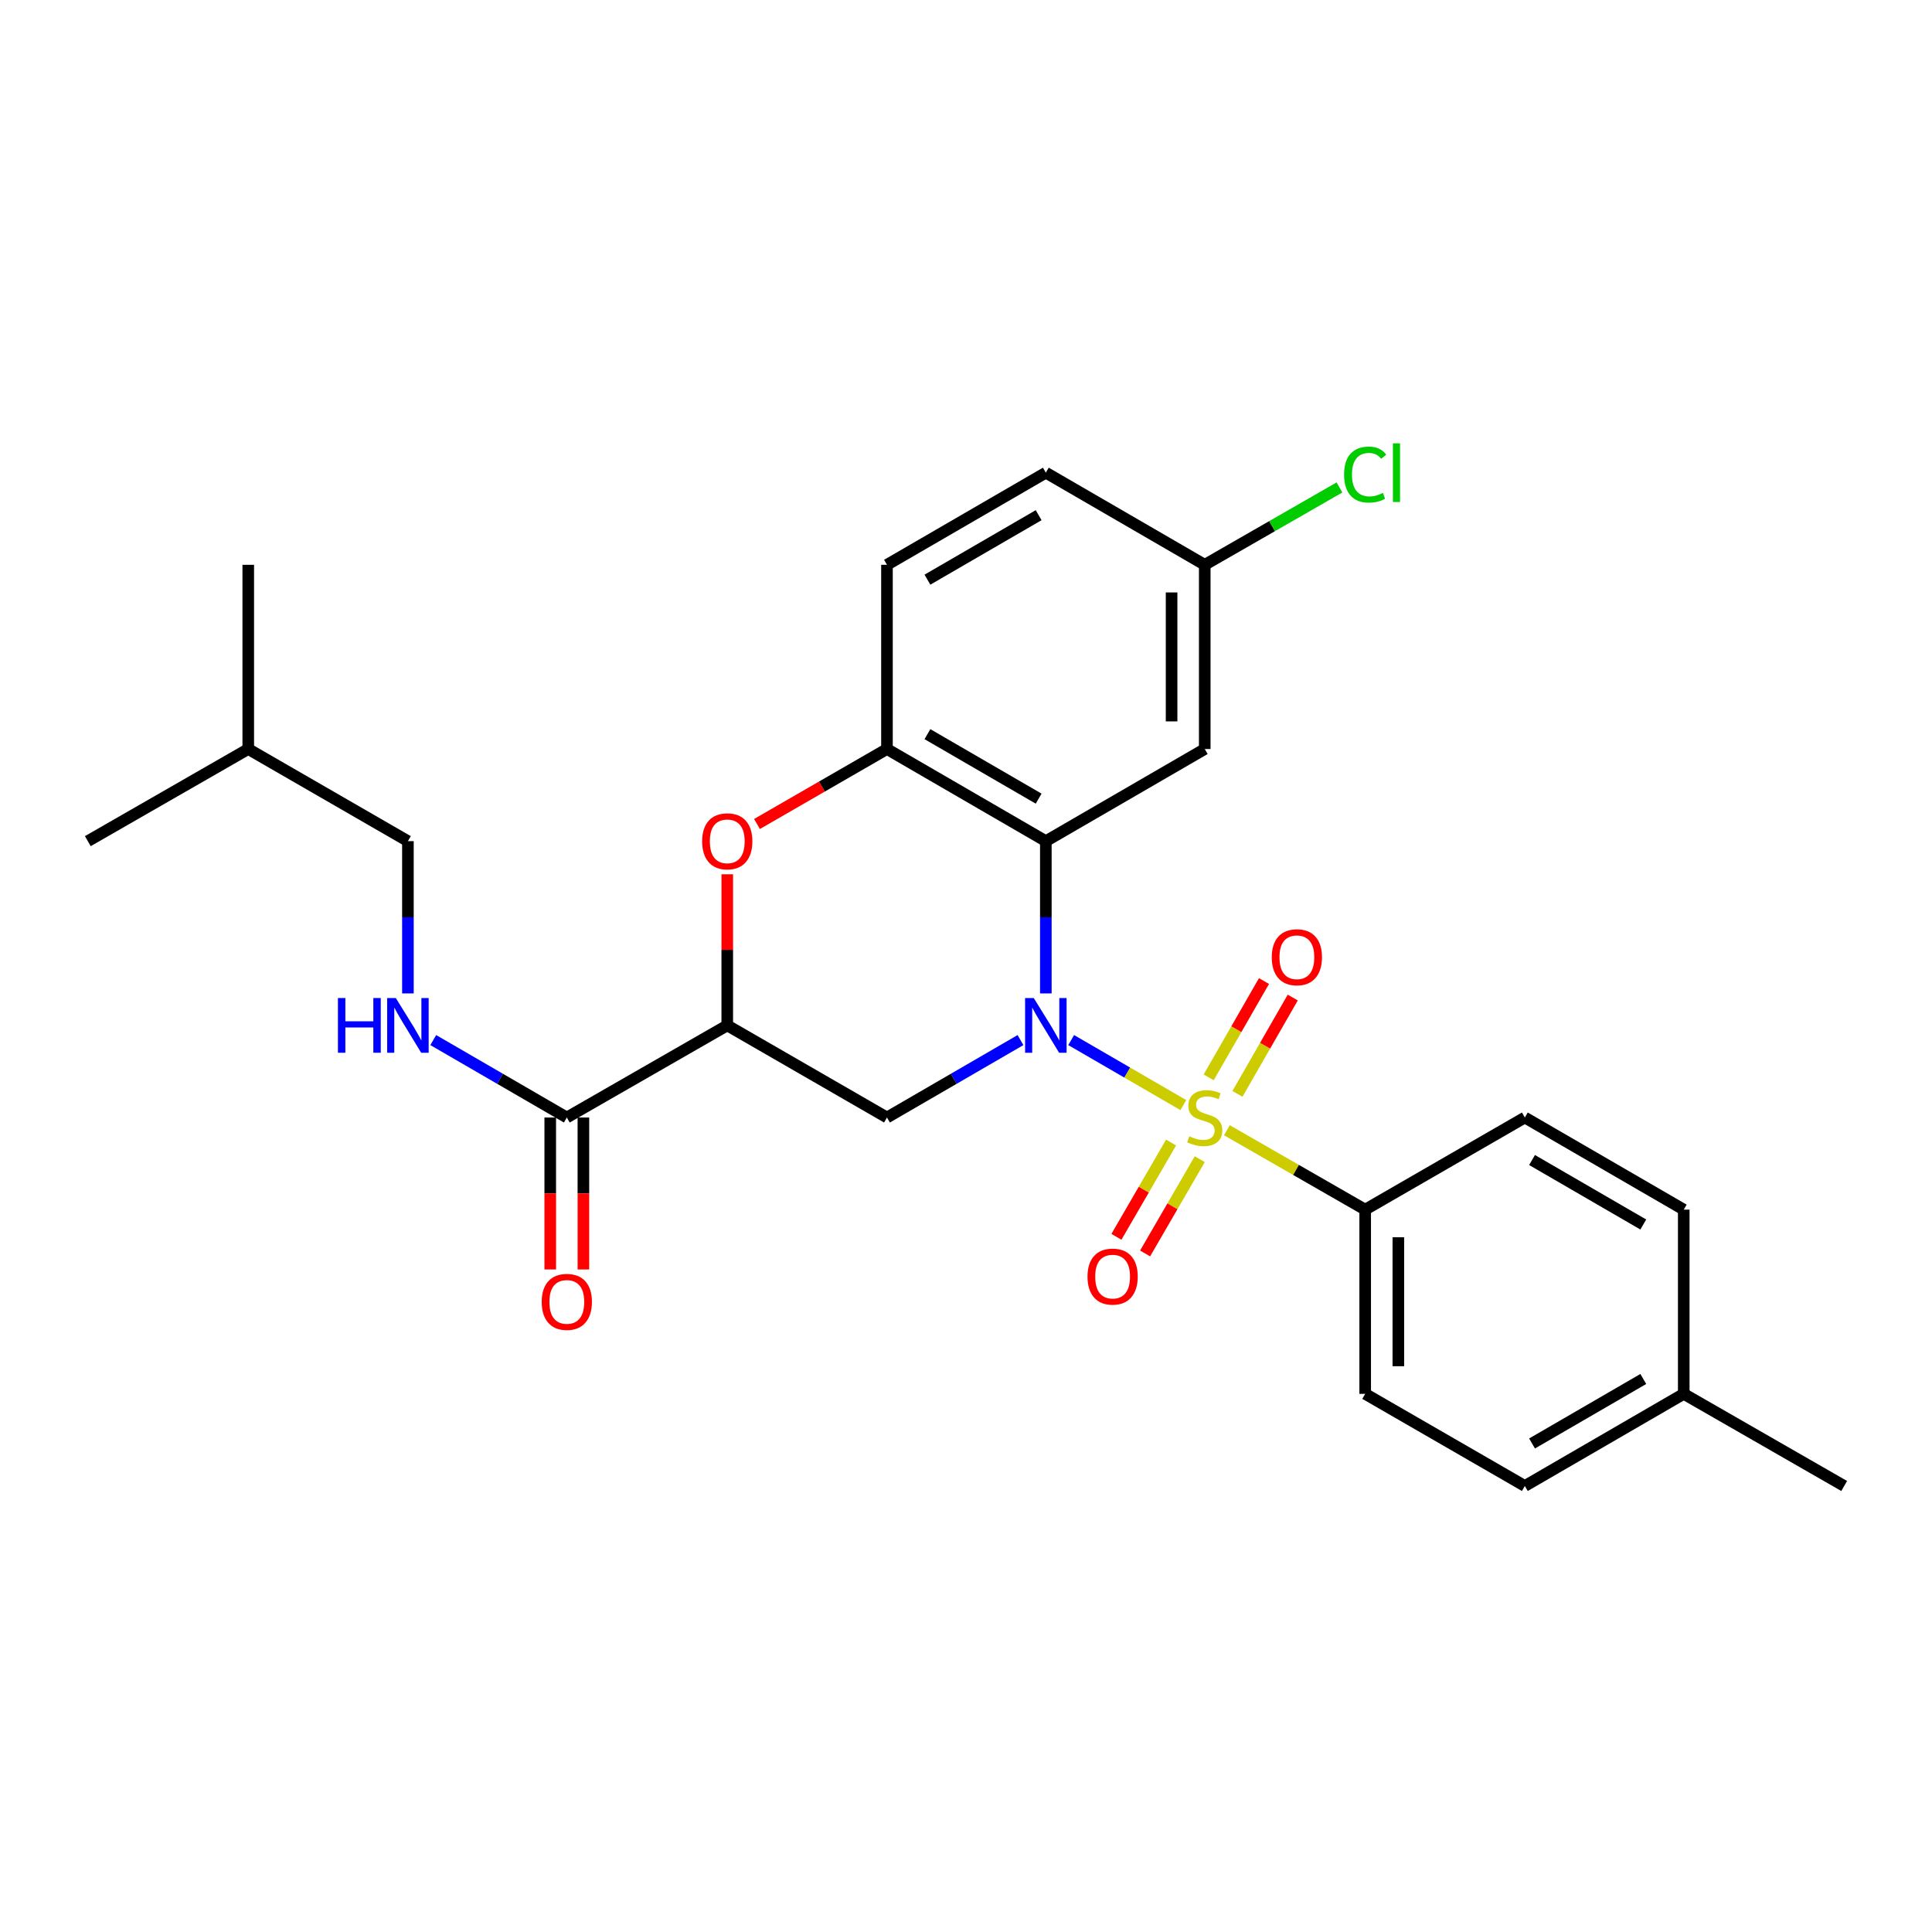 <?xml version='1.0' encoding='iso-8859-1'?>
<svg version='1.1' baseProfile='full'
              xmlns='http://www.w3.org/2000/svg'
                      xmlns:rdkit='http://www.rdkit.org/xml'
                      xmlns:xlink='http://www.w3.org/1999/xlink'
                  xml:space='preserve'
width='1000px' height='1000px' viewBox='0 0 1000 1000'>
<!-- END OF HEADER -->
<rect style='opacity:1.0;fill:#FFFFFF;stroke:none' width='1000' height='1000' x='0' y='0'> </rect>
<path class='bond-0' d='M 554.442,538.342 L 583.469,555.171' style='fill:none;fill-rule:evenodd;stroke:#0000FF;stroke-width:6px;stroke-linecap:butt;stroke-linejoin:miter;stroke-opacity:1' />
<path class='bond-0' d='M 583.469,555.171 L 612.497,572' style='fill:none;fill-rule:evenodd;stroke:#CCCC00;stroke-width:6px;stroke-linecap:butt;stroke-linejoin:miter;stroke-opacity:1' />
<path class='bond-1' d='M 541.325,514.194 L 541.325,474.786' style='fill:none;fill-rule:evenodd;stroke:#0000FF;stroke-width:6px;stroke-linecap:butt;stroke-linejoin:miter;stroke-opacity:1' />
<path class='bond-1' d='M 541.325,474.786 L 541.325,435.378' style='fill:none;fill-rule:evenodd;stroke:#000000;stroke-width:6px;stroke-linecap:butt;stroke-linejoin:miter;stroke-opacity:1' />
<path class='bond-3' d='M 528.209,538.344 L 493.652,558.383' style='fill:none;fill-rule:evenodd;stroke:#0000FF;stroke-width:6px;stroke-linecap:butt;stroke-linejoin:miter;stroke-opacity:1' />
<path class='bond-3' d='M 493.652,558.383 L 459.095,578.422' style='fill:none;fill-rule:evenodd;stroke:#000000;stroke-width:6px;stroke-linecap:butt;stroke-linejoin:miter;stroke-opacity:1' />
<path class='bond-7' d='M 635.048,585.011 L 670.832,605.559' style='fill:none;fill-rule:evenodd;stroke:#CCCC00;stroke-width:6px;stroke-linecap:butt;stroke-linejoin:miter;stroke-opacity:1' />
<path class='bond-7' d='M 670.832,605.559 L 706.615,626.107' style='fill:none;fill-rule:evenodd;stroke:#000000;stroke-width:6px;stroke-linecap:butt;stroke-linejoin:miter;stroke-opacity:1' />
<path class='bond-9' d='M 606.146,591.376 L 592.001,615.777' style='fill:none;fill-rule:evenodd;stroke:#CCCC00;stroke-width:6px;stroke-linecap:butt;stroke-linejoin:miter;stroke-opacity:1' />
<path class='bond-9' d='M 592.001,615.777 L 577.855,640.179' style='fill:none;fill-rule:evenodd;stroke:#FF0000;stroke-width:6px;stroke-linecap:butt;stroke-linejoin:miter;stroke-opacity:1' />
<path class='bond-9' d='M 620.995,599.983 L 606.849,624.385' style='fill:none;fill-rule:evenodd;stroke:#CCCC00;stroke-width:6px;stroke-linecap:butt;stroke-linejoin:miter;stroke-opacity:1' />
<path class='bond-9' d='M 606.849,624.385 L 592.704,648.787' style='fill:none;fill-rule:evenodd;stroke:#FF0000;stroke-width:6px;stroke-linecap:butt;stroke-linejoin:miter;stroke-opacity:1' />
<path class='bond-10' d='M 640.499,566.182 L 654.811,541.257' style='fill:none;fill-rule:evenodd;stroke:#CCCC00;stroke-width:6px;stroke-linecap:butt;stroke-linejoin:miter;stroke-opacity:1' />
<path class='bond-10' d='M 654.811,541.257 L 669.124,516.333' style='fill:none;fill-rule:evenodd;stroke:#FF0000;stroke-width:6px;stroke-linecap:butt;stroke-linejoin:miter;stroke-opacity:1' />
<path class='bond-10' d='M 625.615,557.635 L 639.928,532.711' style='fill:none;fill-rule:evenodd;stroke:#CCCC00;stroke-width:6px;stroke-linecap:butt;stroke-linejoin:miter;stroke-opacity:1' />
<path class='bond-10' d='M 639.928,532.711 L 654.24,507.786' style='fill:none;fill-rule:evenodd;stroke:#FF0000;stroke-width:6px;stroke-linecap:butt;stroke-linejoin:miter;stroke-opacity:1' />
<path class='bond-5' d='M 541.325,435.378 L 459.095,387.693' style='fill:none;fill-rule:evenodd;stroke:#000000;stroke-width:6px;stroke-linecap:butt;stroke-linejoin:miter;stroke-opacity:1' />
<path class='bond-5' d='M 537.6,413.378 L 480.039,379.998' style='fill:none;fill-rule:evenodd;stroke:#000000;stroke-width:6px;stroke-linecap:butt;stroke-linejoin:miter;stroke-opacity:1' />
<path class='bond-8' d='M 541.325,435.378 L 623.574,387.693' style='fill:none;fill-rule:evenodd;stroke:#000000;stroke-width:6px;stroke-linecap:butt;stroke-linejoin:miter;stroke-opacity:1' />
<path class='bond-2' d='M 376.426,530.738 L 459.095,578.422' style='fill:none;fill-rule:evenodd;stroke:#000000;stroke-width:6px;stroke-linecap:butt;stroke-linejoin:miter;stroke-opacity:1' />
<path class='bond-4' d='M 376.426,530.738 L 376.426,491.63' style='fill:none;fill-rule:evenodd;stroke:#000000;stroke-width:6px;stroke-linecap:butt;stroke-linejoin:miter;stroke-opacity:1' />
<path class='bond-4' d='M 376.426,491.63 L 376.426,452.522' style='fill:none;fill-rule:evenodd;stroke:#FF0000;stroke-width:6px;stroke-linecap:butt;stroke-linejoin:miter;stroke-opacity:1' />
<path class='bond-6' d='M 376.426,530.738 L 293.385,578.422' style='fill:none;fill-rule:evenodd;stroke:#000000;stroke-width:6px;stroke-linecap:butt;stroke-linejoin:miter;stroke-opacity:1' />
<path class='bond-27' d='M 391.812,426.503 L 425.453,407.098' style='fill:none;fill-rule:evenodd;stroke:#FF0000;stroke-width:6px;stroke-linecap:butt;stroke-linejoin:miter;stroke-opacity:1' />
<path class='bond-27' d='M 425.453,407.098 L 459.095,387.693' style='fill:none;fill-rule:evenodd;stroke:#000000;stroke-width:6px;stroke-linecap:butt;stroke-linejoin:miter;stroke-opacity:1' />
<path class='bond-13' d='M 459.095,387.693 L 459.095,292.342' style='fill:none;fill-rule:evenodd;stroke:#000000;stroke-width:6px;stroke-linecap:butt;stroke-linejoin:miter;stroke-opacity:1' />
<path class='bond-11' d='M 293.385,578.422 L 258.819,558.382' style='fill:none;fill-rule:evenodd;stroke:#000000;stroke-width:6px;stroke-linecap:butt;stroke-linejoin:miter;stroke-opacity:1' />
<path class='bond-11' d='M 258.819,558.382 L 224.252,538.342' style='fill:none;fill-rule:evenodd;stroke:#0000FF;stroke-width:6px;stroke-linecap:butt;stroke-linejoin:miter;stroke-opacity:1' />
<path class='bond-12' d='M 284.803,578.422 L 284.803,617.746' style='fill:none;fill-rule:evenodd;stroke:#000000;stroke-width:6px;stroke-linecap:butt;stroke-linejoin:miter;stroke-opacity:1' />
<path class='bond-12' d='M 284.803,617.746 L 284.803,657.069' style='fill:none;fill-rule:evenodd;stroke:#FF0000;stroke-width:6px;stroke-linecap:butt;stroke-linejoin:miter;stroke-opacity:1' />
<path class='bond-12' d='M 301.967,578.422 L 301.967,617.746' style='fill:none;fill-rule:evenodd;stroke:#000000;stroke-width:6px;stroke-linecap:butt;stroke-linejoin:miter;stroke-opacity:1' />
<path class='bond-12' d='M 301.967,617.746 L 301.967,657.069' style='fill:none;fill-rule:evenodd;stroke:#FF0000;stroke-width:6px;stroke-linecap:butt;stroke-linejoin:miter;stroke-opacity:1' />
<path class='bond-14' d='M 706.615,626.107 L 706.615,721.458' style='fill:none;fill-rule:evenodd;stroke:#000000;stroke-width:6px;stroke-linecap:butt;stroke-linejoin:miter;stroke-opacity:1' />
<path class='bond-14' d='M 723.778,640.41 L 723.778,707.155' style='fill:none;fill-rule:evenodd;stroke:#000000;stroke-width:6px;stroke-linecap:butt;stroke-linejoin:miter;stroke-opacity:1' />
<path class='bond-15' d='M 706.615,626.107 L 789.255,578.422' style='fill:none;fill-rule:evenodd;stroke:#000000;stroke-width:6px;stroke-linecap:butt;stroke-linejoin:miter;stroke-opacity:1' />
<path class='bond-16' d='M 623.574,387.693 L 623.574,292.342' style='fill:none;fill-rule:evenodd;stroke:#000000;stroke-width:6px;stroke-linecap:butt;stroke-linejoin:miter;stroke-opacity:1' />
<path class='bond-16' d='M 606.411,373.39 L 606.411,306.645' style='fill:none;fill-rule:evenodd;stroke:#000000;stroke-width:6px;stroke-linecap:butt;stroke-linejoin:miter;stroke-opacity:1' />
<path class='bond-17' d='M 211.136,514.194 L 211.136,474.786' style='fill:none;fill-rule:evenodd;stroke:#0000FF;stroke-width:6px;stroke-linecap:butt;stroke-linejoin:miter;stroke-opacity:1' />
<path class='bond-17' d='M 211.136,474.786 L 211.136,435.378' style='fill:none;fill-rule:evenodd;stroke:#000000;stroke-width:6px;stroke-linecap:butt;stroke-linejoin:miter;stroke-opacity:1' />
<path class='bond-28' d='M 459.095,292.342 L 541.325,244.657' style='fill:none;fill-rule:evenodd;stroke:#000000;stroke-width:6px;stroke-linecap:butt;stroke-linejoin:miter;stroke-opacity:1' />
<path class='bond-28' d='M 480.039,300.037 L 537.6,266.657' style='fill:none;fill-rule:evenodd;stroke:#000000;stroke-width:6px;stroke-linecap:butt;stroke-linejoin:miter;stroke-opacity:1' />
<path class='bond-20' d='M 706.615,721.458 L 789.255,769.143' style='fill:none;fill-rule:evenodd;stroke:#000000;stroke-width:6px;stroke-linecap:butt;stroke-linejoin:miter;stroke-opacity:1' />
<path class='bond-19' d='M 789.255,578.422 L 871.505,626.107' style='fill:none;fill-rule:evenodd;stroke:#000000;stroke-width:6px;stroke-linecap:butt;stroke-linejoin:miter;stroke-opacity:1' />
<path class='bond-19' d='M 792.984,600.423 L 850.559,633.803' style='fill:none;fill-rule:evenodd;stroke:#000000;stroke-width:6px;stroke-linecap:butt;stroke-linejoin:miter;stroke-opacity:1' />
<path class='bond-18' d='M 623.574,292.342 L 541.325,244.657' style='fill:none;fill-rule:evenodd;stroke:#000000;stroke-width:6px;stroke-linecap:butt;stroke-linejoin:miter;stroke-opacity:1' />
<path class='bond-21' d='M 623.574,292.342 L 658.438,272.323' style='fill:none;fill-rule:evenodd;stroke:#000000;stroke-width:6px;stroke-linecap:butt;stroke-linejoin:miter;stroke-opacity:1' />
<path class='bond-21' d='M 658.438,272.323 L 693.301,252.303' style='fill:none;fill-rule:evenodd;stroke:#00CC00;stroke-width:6px;stroke-linecap:butt;stroke-linejoin:miter;stroke-opacity:1' />
<path class='bond-23' d='M 211.136,435.378 L 128.495,387.693' style='fill:none;fill-rule:evenodd;stroke:#000000;stroke-width:6px;stroke-linecap:butt;stroke-linejoin:miter;stroke-opacity:1' />
<path class='bond-22' d='M 871.505,626.107 L 871.505,721.458' style='fill:none;fill-rule:evenodd;stroke:#000000;stroke-width:6px;stroke-linecap:butt;stroke-linejoin:miter;stroke-opacity:1' />
<path class='bond-29' d='M 789.255,769.143 L 871.505,721.458' style='fill:none;fill-rule:evenodd;stroke:#000000;stroke-width:6px;stroke-linecap:butt;stroke-linejoin:miter;stroke-opacity:1' />
<path class='bond-29' d='M 792.984,747.142 L 850.559,713.762' style='fill:none;fill-rule:evenodd;stroke:#000000;stroke-width:6px;stroke-linecap:butt;stroke-linejoin:miter;stroke-opacity:1' />
<path class='bond-24' d='M 871.505,721.458 L 954.545,769.143' style='fill:none;fill-rule:evenodd;stroke:#000000;stroke-width:6px;stroke-linecap:butt;stroke-linejoin:miter;stroke-opacity:1' />
<path class='bond-25' d='M 128.495,387.693 L 45.455,435.378' style='fill:none;fill-rule:evenodd;stroke:#000000;stroke-width:6px;stroke-linecap:butt;stroke-linejoin:miter;stroke-opacity:1' />
<path class='bond-26' d='M 128.495,387.693 L 128.495,292.342' style='fill:none;fill-rule:evenodd;stroke:#000000;stroke-width:6px;stroke-linecap:butt;stroke-linejoin:miter;stroke-opacity:1' />
<path  class='atom-0' d='M 535.065 516.578
L 544.345 531.578
Q 545.265 533.058, 546.745 535.738
Q 548.225 538.418, 548.305 538.578
L 548.305 516.578
L 552.065 516.578
L 552.065 544.898
L 548.185 544.898
L 538.225 528.498
Q 537.065 526.578, 535.825 524.378
Q 534.625 522.178, 534.265 521.498
L 534.265 544.898
L 530.585 544.898
L 530.585 516.578
L 535.065 516.578
' fill='#0000FF'/>
<path  class='atom-1' d='M 615.574 588.142
Q 615.894 588.262, 617.214 588.822
Q 618.534 589.382, 619.974 589.742
Q 621.454 590.062, 622.894 590.062
Q 625.574 590.062, 627.134 588.782
Q 628.694 587.462, 628.694 585.182
Q 628.694 583.622, 627.894 582.662
Q 627.134 581.702, 625.934 581.182
Q 624.734 580.662, 622.734 580.062
Q 620.214 579.302, 618.694 578.582
Q 617.214 577.862, 616.134 576.342
Q 615.094 574.822, 615.094 572.262
Q 615.094 568.702, 617.494 566.502
Q 619.934 564.302, 624.734 564.302
Q 628.014 564.302, 631.734 565.862
L 630.814 568.942
Q 627.414 567.542, 624.854 567.542
Q 622.094 567.542, 620.574 568.702
Q 619.054 569.822, 619.094 571.782
Q 619.094 573.302, 619.854 574.222
Q 620.654 575.142, 621.774 575.662
Q 622.934 576.182, 624.854 576.782
Q 627.414 577.582, 628.934 578.382
Q 630.454 579.182, 631.534 580.822
Q 632.654 582.422, 632.654 585.182
Q 632.654 589.102, 630.014 591.222
Q 627.414 593.302, 623.054 593.302
Q 620.534 593.302, 618.614 592.742
Q 616.734 592.222, 614.494 591.302
L 615.574 588.142
' fill='#CCCC00'/>
<path  class='atom-5' d='M 363.426 435.458
Q 363.426 428.658, 366.786 424.858
Q 370.146 421.058, 376.426 421.058
Q 382.706 421.058, 386.066 424.858
Q 389.426 428.658, 389.426 435.458
Q 389.426 442.338, 386.026 446.258
Q 382.626 450.138, 376.426 450.138
Q 370.186 450.138, 366.786 446.258
Q 363.426 442.378, 363.426 435.458
M 376.426 446.938
Q 380.746 446.938, 383.066 444.058
Q 385.426 441.138, 385.426 435.458
Q 385.426 429.898, 383.066 427.098
Q 380.746 424.258, 376.426 424.258
Q 372.106 424.258, 369.746 427.058
Q 367.426 429.858, 367.426 435.458
Q 367.426 441.178, 369.746 444.058
Q 372.106 446.938, 376.426 446.938
' fill='#FF0000'/>
<path  class='atom-10' d='M 562.889 660.761
Q 562.889 653.961, 566.249 650.161
Q 569.609 646.361, 575.889 646.361
Q 582.169 646.361, 585.529 650.161
Q 588.889 653.961, 588.889 660.761
Q 588.889 667.641, 585.489 671.561
Q 582.089 675.441, 575.889 675.441
Q 569.649 675.441, 566.249 671.561
Q 562.889 667.681, 562.889 660.761
M 575.889 672.241
Q 580.209 672.241, 582.529 669.361
Q 584.889 666.441, 584.889 660.761
Q 584.889 655.201, 582.529 652.401
Q 580.209 649.561, 575.889 649.561
Q 571.569 649.561, 569.209 652.361
Q 566.889 655.161, 566.889 660.761
Q 566.889 666.481, 569.209 669.361
Q 571.569 672.241, 575.889 672.241
' fill='#FF0000'/>
<path  class='atom-11' d='M 658.259 495.462
Q 658.259 488.662, 661.619 484.862
Q 664.979 481.062, 671.259 481.062
Q 677.539 481.062, 680.899 484.862
Q 684.259 488.662, 684.259 495.462
Q 684.259 502.342, 680.859 506.262
Q 677.459 510.142, 671.259 510.142
Q 665.019 510.142, 661.619 506.262
Q 658.259 502.382, 658.259 495.462
M 671.259 506.942
Q 675.579 506.942, 677.899 504.062
Q 680.259 501.142, 680.259 495.462
Q 680.259 489.902, 677.899 487.102
Q 675.579 484.262, 671.259 484.262
Q 666.939 484.262, 664.579 487.062
Q 662.259 489.862, 662.259 495.462
Q 662.259 501.182, 664.579 504.062
Q 666.939 506.942, 671.259 506.942
' fill='#FF0000'/>
<path  class='atom-12' d='M 174.916 516.578
L 178.756 516.578
L 178.756 528.618
L 193.236 528.618
L 193.236 516.578
L 197.076 516.578
L 197.076 544.898
L 193.236 544.898
L 193.236 531.818
L 178.756 531.818
L 178.756 544.898
L 174.916 544.898
L 174.916 516.578
' fill='#0000FF'/>
<path  class='atom-12' d='M 204.876 516.578
L 214.156 531.578
Q 215.076 533.058, 216.556 535.738
Q 218.036 538.418, 218.116 538.578
L 218.116 516.578
L 221.876 516.578
L 221.876 544.898
L 217.996 544.898
L 208.036 528.498
Q 206.876 526.578, 205.636 524.378
Q 204.436 522.178, 204.076 521.498
L 204.076 544.898
L 200.396 544.898
L 200.396 516.578
L 204.876 516.578
' fill='#0000FF'/>
<path  class='atom-13' d='M 280.385 673.853
Q 280.385 667.053, 283.745 663.253
Q 287.105 659.453, 293.385 659.453
Q 299.665 659.453, 303.025 663.253
Q 306.385 667.053, 306.385 673.853
Q 306.385 680.733, 302.985 684.653
Q 299.585 688.533, 293.385 688.533
Q 287.145 688.533, 283.745 684.653
Q 280.385 680.773, 280.385 673.853
M 293.385 685.333
Q 297.705 685.333, 300.025 682.453
Q 302.385 679.533, 302.385 673.853
Q 302.385 668.293, 300.025 665.493
Q 297.705 662.653, 293.385 662.653
Q 289.065 662.653, 286.705 665.453
Q 284.385 668.253, 284.385 673.853
Q 284.385 679.573, 286.705 682.453
Q 289.065 685.333, 293.385 685.333
' fill='#FF0000'/>
<path  class='atom-22' d='M 695.695 245.637
Q 695.695 238.597, 698.975 234.917
Q 702.295 231.197, 708.575 231.197
Q 714.415 231.197, 717.535 235.317
L 714.895 237.477
Q 712.615 234.477, 708.575 234.477
Q 704.295 234.477, 702.015 237.357
Q 699.775 240.197, 699.775 245.637
Q 699.775 251.237, 702.095 254.117
Q 704.455 256.997, 709.015 256.997
Q 712.135 256.997, 715.775 255.117
L 716.895 258.117
Q 715.415 259.077, 713.175 259.637
Q 710.935 260.197, 708.455 260.197
Q 702.295 260.197, 698.975 256.437
Q 695.695 252.677, 695.695 245.637
' fill='#00CC00'/>
<path  class='atom-22' d='M 720.975 229.477
L 724.655 229.477
L 724.655 259.837
L 720.975 259.837
L 720.975 229.477
' fill='#00CC00'/>
</svg>
